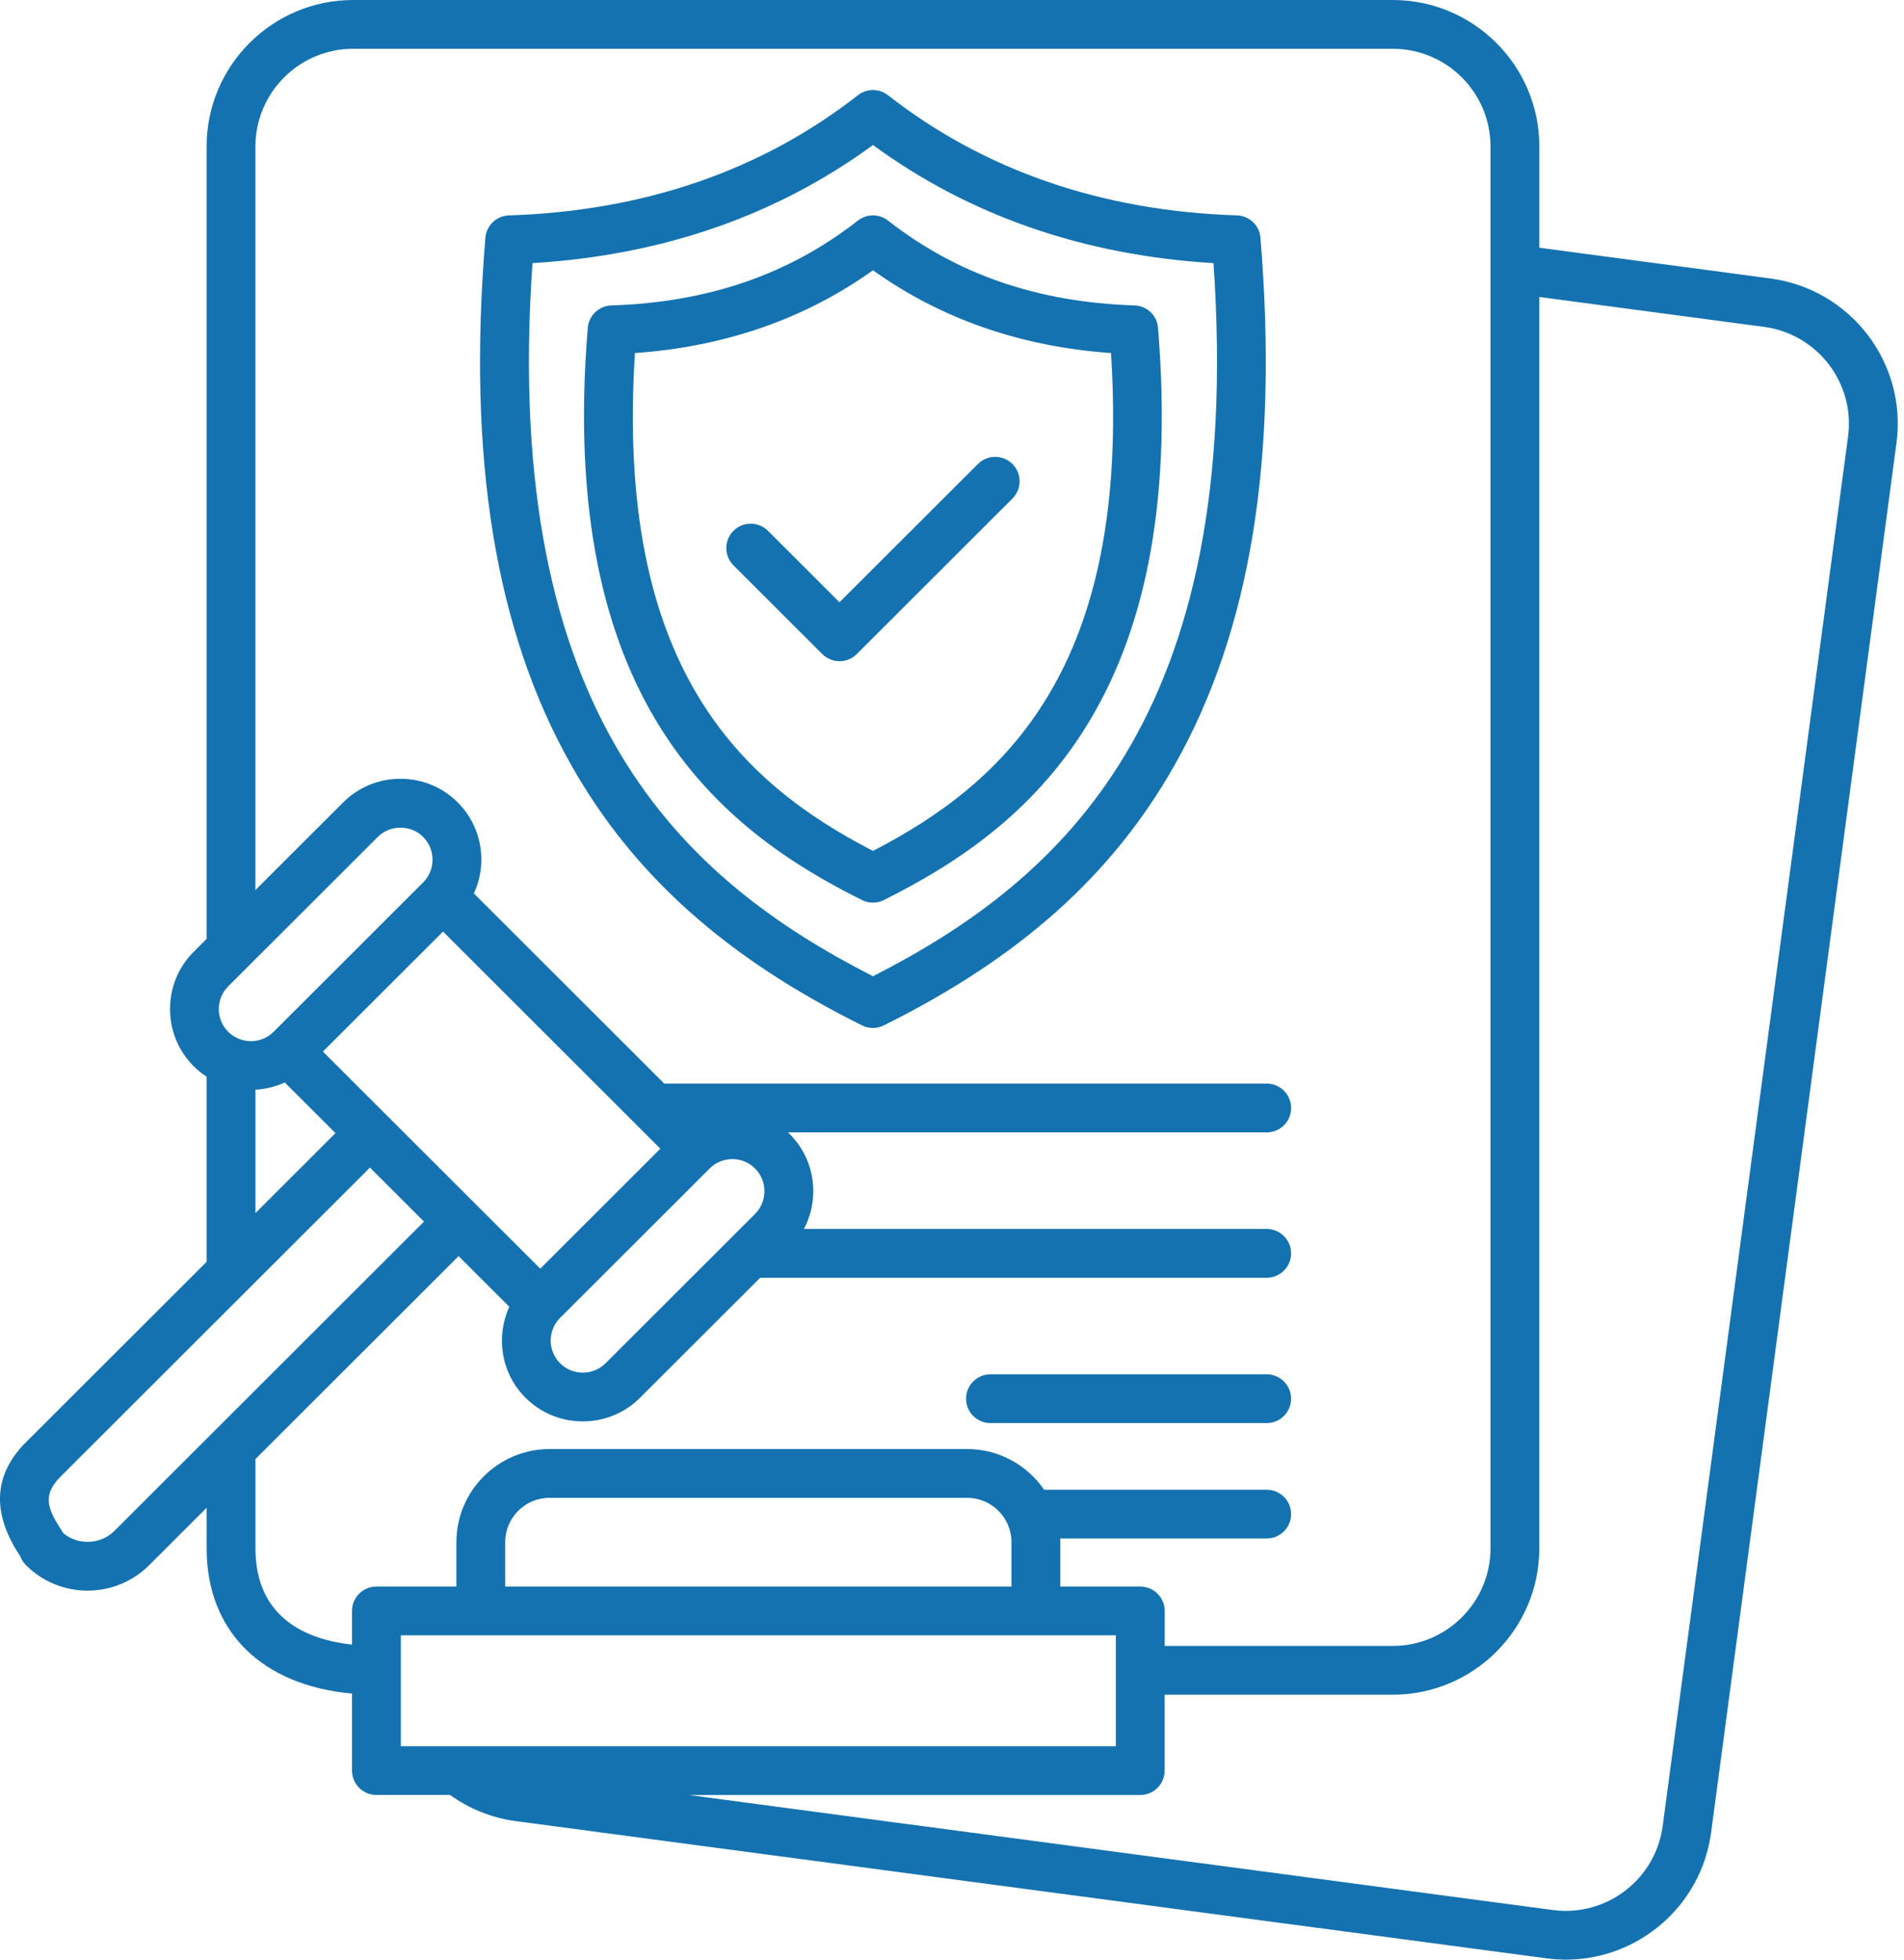 <svg width="102" height="105" viewBox="0 0 102 105" fill="none" xmlns="http://www.w3.org/2000/svg">
<path d="M94.851 14.922L82.464 13.273V7.845C82.464 3.518 78.941 0 74.613 0H18.92C14.59 0 11.069 3.518 11.069 7.845V50.307L10.375 51C9.558 51.817 9.109 52.904 9.109 54.065C9.109 55.226 9.558 56.313 10.375 57.13C10.591 57.346 10.825 57.533 11.069 57.692V67.609L1.392 77.275C-0.331 78.996 -0.455 81.019 1.021 83.289C1.045 83.326 1.069 83.361 1.089 83.392C1.154 83.568 1.257 83.729 1.392 83.865C2.271 84.742 3.442 85.226 4.691 85.226C5.94 85.226 7.111 84.742 7.99 83.865L11.069 80.788V82.958C11.069 87.409 14.019 90.306 18.857 90.744V94.87C18.857 95.591 19.444 96.177 20.165 96.177H24.11C25.152 96.927 26.362 97.41 27.642 97.58L82.846 104.93C83.197 104.976 83.544 105 83.888 105C87.76 105 91.14 102.129 91.666 98.19L101.597 23.732C102.169 19.447 99.142 15.495 94.851 14.922ZM40.45 65.043L32.439 73.046C32.116 73.369 31.684 73.547 31.222 73.547C30.76 73.547 30.328 73.369 30.006 73.046C29.334 72.375 29.334 71.284 30.006 70.613L38.017 62.609C38.352 62.274 38.793 62.106 39.233 62.106C39.674 62.106 40.114 62.274 40.45 62.609C40.773 62.932 40.951 63.363 40.951 63.825C40.949 64.287 40.773 64.72 40.45 65.043ZM34.118 60.291L34.12 60.294L35.376 61.548L28.942 67.977L17.298 56.344L23.733 49.915L34.118 60.291ZM22.671 47.279L14.66 55.283C13.988 55.954 12.896 55.954 12.224 55.283C11.553 54.612 11.553 53.521 12.224 52.85L20.235 44.846C20.558 44.523 20.99 44.347 21.452 44.347C21.914 44.347 22.346 44.523 22.669 44.846C22.991 45.168 23.17 45.6 23.17 46.062C23.17 46.523 22.993 46.957 22.671 47.279ZM13.685 58.387C14.224 58.357 14.756 58.228 15.255 57.999L17.972 60.714L13.685 64.997V58.387ZM6.139 82.019C5.755 82.403 5.24 82.614 4.691 82.614C4.213 82.614 3.762 82.455 3.398 82.159C3.341 82.061 3.278 81.963 3.215 81.865C2.504 80.773 2.314 80.05 3.241 79.124L19.819 62.561L22.714 65.454L6.139 82.019ZM18.857 86.315V88.121C16.513 87.862 13.685 86.76 13.685 82.96V78.177L24.568 67.304L27.285 70.018C26.55 71.619 26.835 73.578 28.152 74.894C28.97 75.71 30.058 76.159 31.22 76.159C32.382 76.159 33.47 75.71 34.288 74.894L40.725 68.463H67.858C68.579 68.463 69.166 67.877 69.166 67.156C69.166 66.435 68.579 65.849 67.858 65.849H43.069C43.393 65.232 43.568 64.544 43.568 63.825C43.568 62.664 43.119 61.577 42.301 60.76C42.27 60.729 42.238 60.703 42.207 60.675H67.86C68.582 60.675 69.168 60.089 69.168 59.368C69.168 58.647 68.582 58.06 67.86 58.06H35.585L25.387 47.872C25.645 47.312 25.787 46.698 25.787 46.059C25.787 44.9 25.337 43.811 24.52 42.994C23.702 42.177 22.614 41.729 21.452 41.729C20.29 41.729 19.202 42.177 18.384 42.994L13.683 47.691V7.845C13.685 4.96 16.034 2.614 18.92 2.614H74.613C77.499 2.614 79.848 4.96 79.848 7.845V82.96C79.848 85.845 77.499 88.191 74.613 88.191H62.394V86.315C62.394 85.594 61.807 85.008 61.085 85.008H56.803V82.632C56.803 82.566 56.801 82.501 56.799 82.435H67.858C68.579 82.435 69.166 81.849 69.166 81.128C69.166 80.407 68.579 79.821 67.858 79.821H55.933C55.032 78.505 53.519 77.641 51.808 77.641H29.445C26.691 77.641 24.45 79.88 24.45 82.632V85.008H20.168C19.444 85.008 18.857 85.594 18.857 86.315ZM54.186 82.632V85.008H27.064V82.632C27.064 81.32 28.133 80.255 29.443 80.255H51.808C53.118 80.255 54.186 81.32 54.186 82.632ZM21.474 87.622H59.777V93.565H21.474V87.622ZM99.003 23.39L89.071 97.848C88.689 100.706 86.047 102.721 83.19 102.342L36.907 96.179H61.083C61.805 96.179 62.391 95.593 62.391 94.872V90.805H74.61C78.941 90.805 82.462 87.287 82.462 82.96V15.912L94.502 17.515C97.367 17.896 99.384 20.532 99.003 23.39ZM66.266 11.541C59.027 11.306 52.739 9.141 47.571 5.102C47.098 4.732 46.433 4.732 45.96 5.102C40.792 9.141 34.504 11.308 27.265 11.541C26.6 11.563 26.057 12.08 26.002 12.74C25.028 24.567 26.534 33.814 30.61 41.01C33.939 46.887 38.886 51.316 46.182 54.943C46.365 55.035 46.566 55.08 46.764 55.08C46.963 55.08 47.163 55.035 47.346 54.943C54.642 51.316 59.59 46.887 62.917 41.01C66.992 33.814 68.499 24.567 67.524 12.74C67.474 12.08 66.931 11.563 66.266 11.541ZM46.767 52.309C36.671 47.153 26.84 38.422 28.525 14.099C35.474 13.681 41.601 11.555 46.767 7.771C51.932 11.555 58.059 13.681 65.008 14.099C66.693 38.424 56.862 47.153 46.767 52.309ZM60.78 16.365C55.591 16.197 51.271 14.709 47.571 11.818C47.098 11.448 46.433 11.448 45.96 11.818C42.262 14.709 37.94 16.197 32.751 16.365C32.086 16.386 31.543 16.903 31.488 17.563C29.849 37.45 38.479 44.397 46.18 48.227C46.363 48.318 46.564 48.364 46.762 48.364C46.961 48.364 47.161 48.318 47.344 48.227C55.045 44.397 63.676 37.45 62.036 17.563C61.988 16.903 61.445 16.386 60.78 16.365ZM46.767 45.593C39.73 41.957 32.938 35.79 34.015 18.918C38.847 18.574 43.127 17.086 46.767 14.482C50.406 17.086 54.686 18.574 59.518 18.918C60.595 35.79 53.803 41.955 46.767 45.593ZM54.239 24.863C54.749 25.373 54.749 26.2 54.239 26.712L45.899 35.045C45.644 35.3 45.308 35.428 44.974 35.428C44.641 35.428 44.305 35.3 44.05 35.045L39.292 30.292C38.782 29.782 38.782 28.954 39.292 28.442C39.802 27.932 40.631 27.932 41.141 28.442L44.972 32.27L52.388 24.861C52.9 24.351 53.728 24.351 54.239 24.863ZM51.753 74.944C51.753 74.223 52.34 73.637 53.061 73.637H67.858C68.579 73.637 69.166 74.223 69.166 74.944C69.166 75.665 68.579 76.251 67.858 76.251H53.061C52.34 76.251 51.753 75.665 51.753 74.944Z" fill="#1572B0"/>
</svg>
